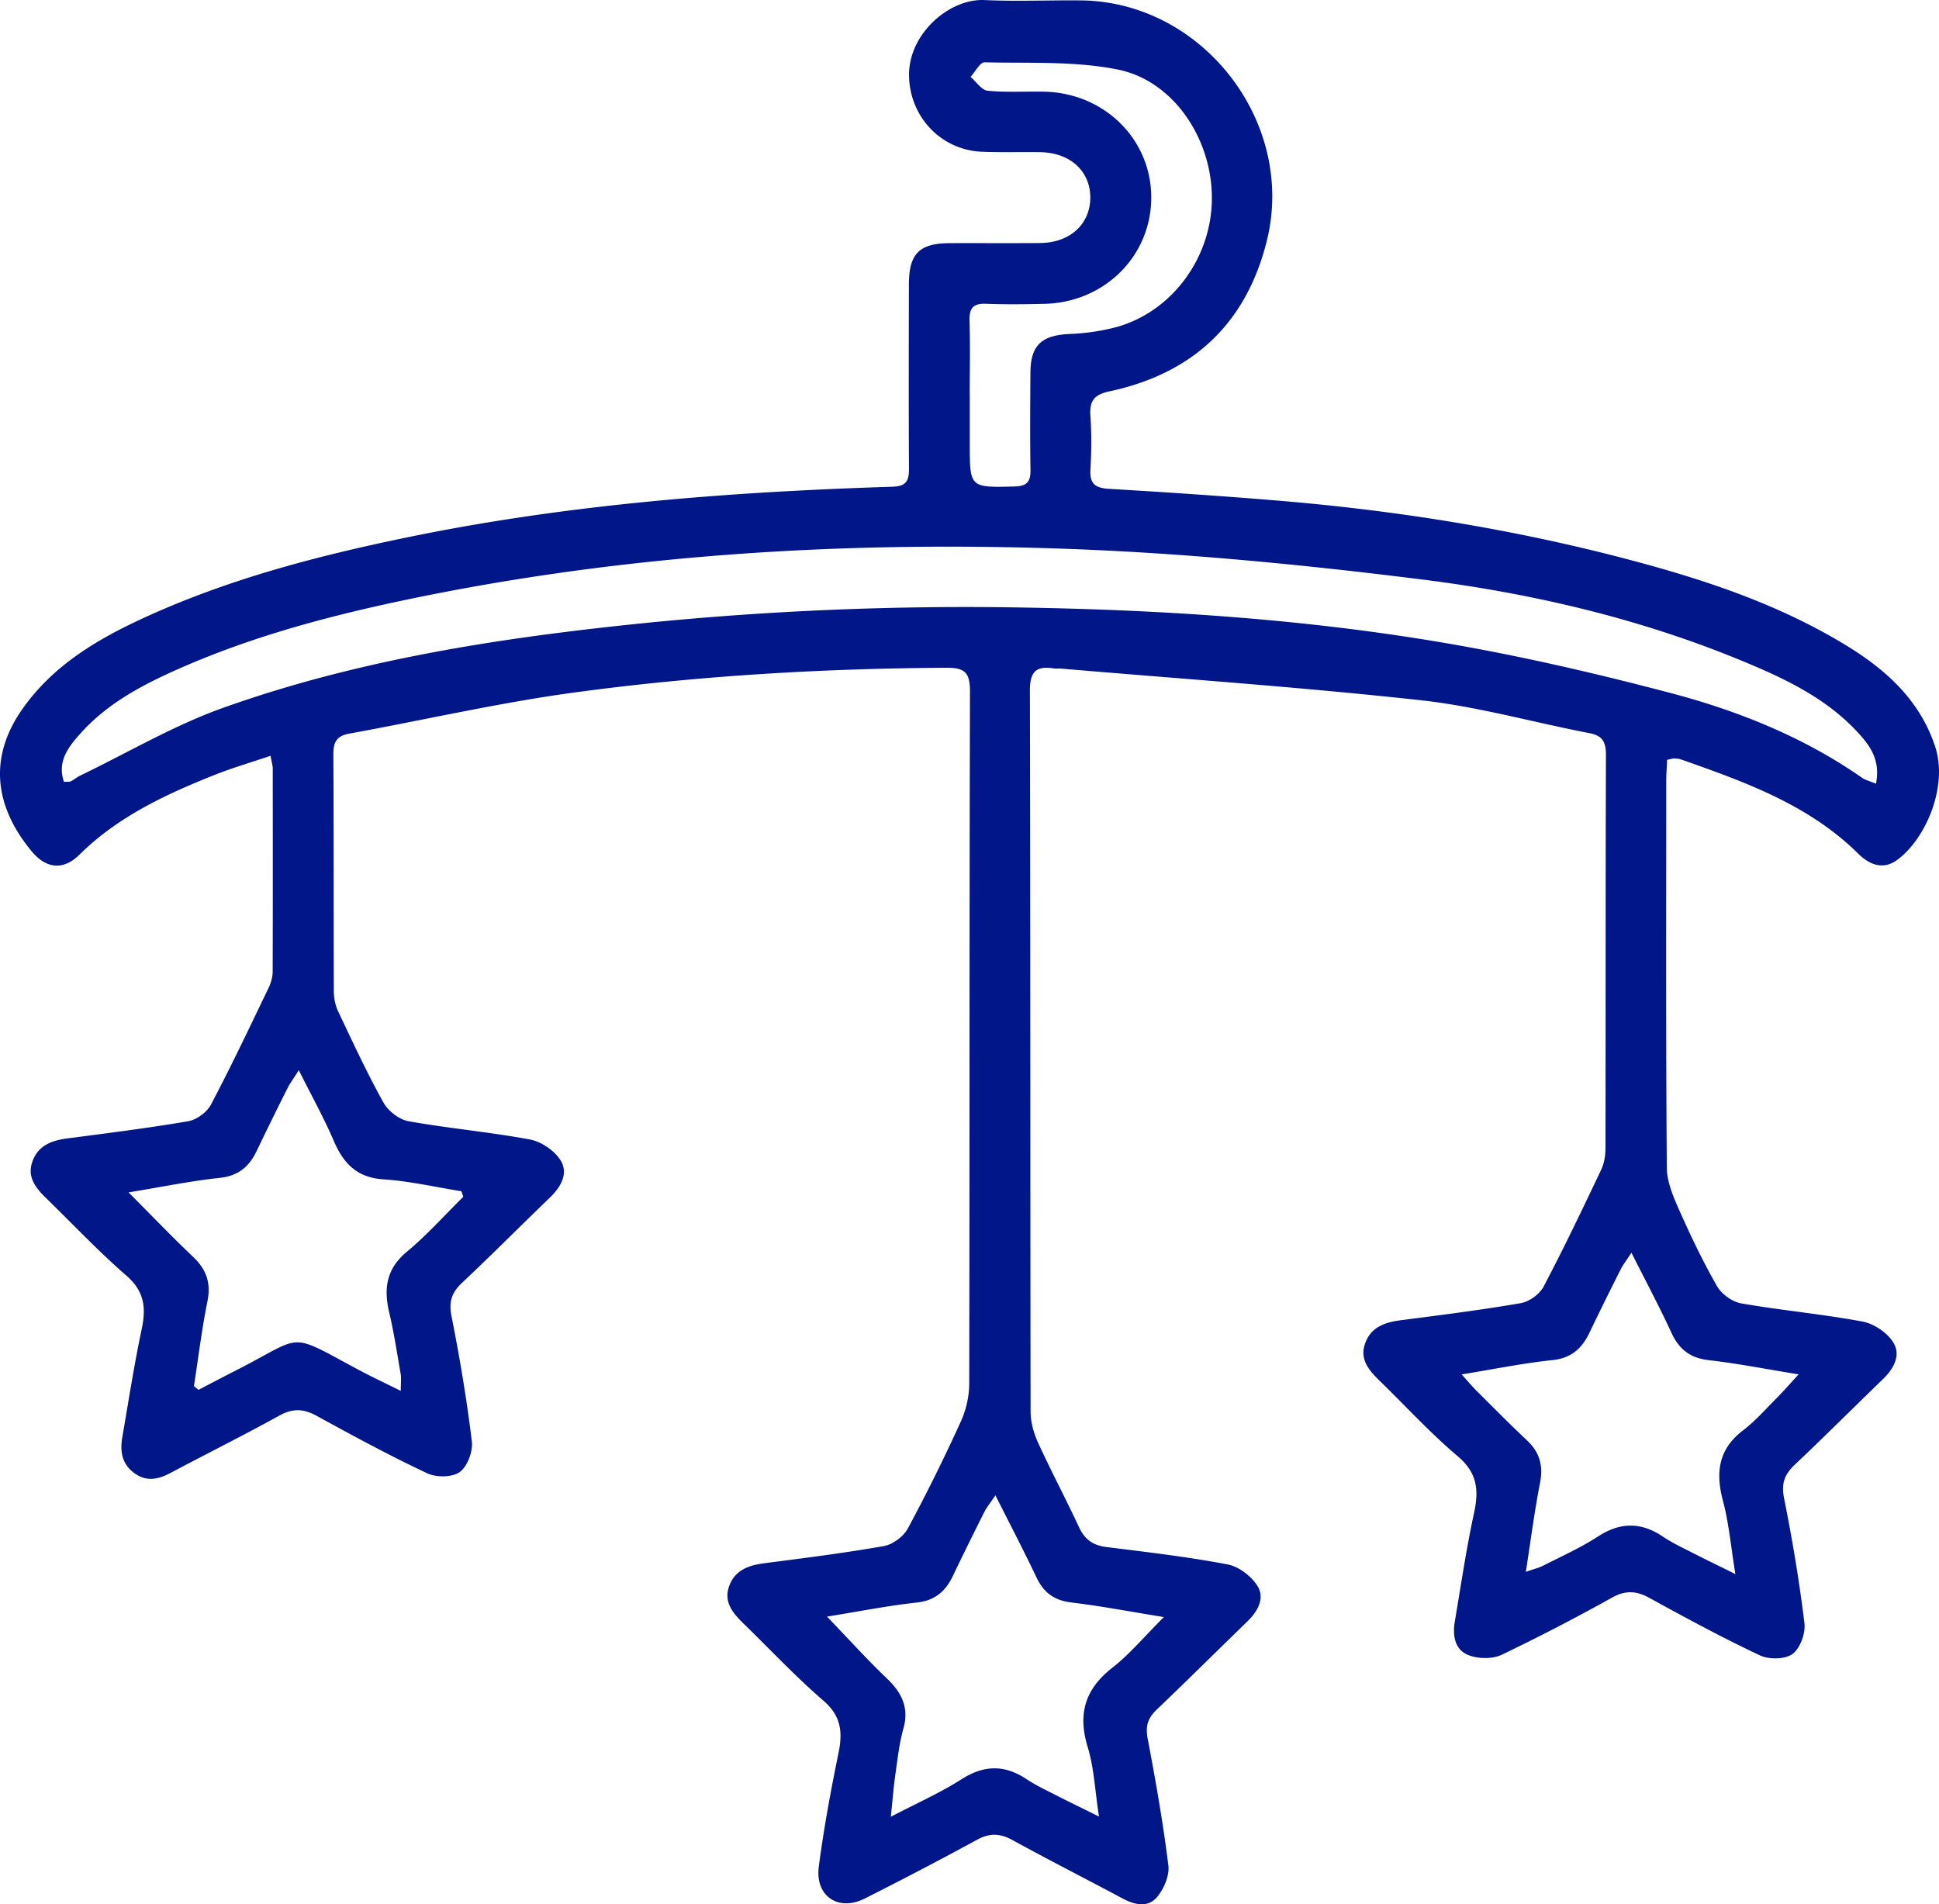 <svg width="56" height="55" viewBox="0 0 56 55" fill="none" xmlns="http://www.w3.org/2000/svg">
    <path d="M48.147 21.95c-.008.203-.024.4-.024.597 0 3.725-.013 7.449.016 11.173.002.412.185.84.358 1.23.333.749.687 1.491 1.093 2.199.132.228.438.451.693.495 1.166.204 2.347.309 3.508.526.328.061.706.315.883.594.236.37.024.764-.293 1.069-.853.824-1.69 1.663-2.55 2.475-.293.279-.39.541-.306.962.239 1.196.442 2.403.589 3.615.035.29-.125.723-.344.885-.214.158-.675.166-.936.044-1.084-.51-2.142-1.082-3.194-1.66-.374-.207-.684-.229-1.07-.018a58.857 58.857 0 0 1-3.196 1.656c-.267.127-.673.123-.955.015-.407-.153-.472-.572-.402-.979.177-1.043.33-2.09.553-3.122.144-.66.1-1.165-.468-1.645-.792-.668-1.496-1.44-2.241-2.165-.31-.302-.604-.622-.435-1.095.168-.476.575-.611 1.036-.67 1.154-.15 2.311-.294 3.459-.493.245-.042.542-.257.658-.476.586-1.11 1.126-2.245 1.666-3.38.09-.189.123-.419.123-.631.006-3.78 0-7.559.013-11.338 0-.37-.086-.563-.475-.637-1.624-.313-3.231-.771-4.87-.951-3.454-.379-6.924-.618-10.39-.914-.071-.006-.146.005-.218-.006-.512-.081-.686.105-.684.648.017 6.939.009 13.875.02 20.813 0 .296.085.611.207.883.378.828.807 1.632 1.19 2.458.164.353.402.526.785.574 1.174.147 2.35.283 3.511.504.322.061.684.34.86.622.218.353.01.732-.291 1.023-.877.85-1.743 1.711-2.626 2.555-.25.239-.322.47-.256.823.232 1.218.446 2.441.599 3.67.037.291-.127.673-.324.91-.262.317-.647.234-1.001.043-1.058-.567-2.13-1.11-3.181-1.687-.357-.195-.659-.206-1.021-.006-1.07.582-2.152 1.148-3.239 1.695-.763.386-1.44-.066-1.33-.918.145-1.102.346-2.197.57-3.286.122-.6.078-1.063-.431-1.505-.812-.701-1.55-1.49-2.32-2.239-.313-.305-.584-.635-.396-1.104.177-.443.564-.574 1.006-.631 1.154-.15 2.311-.294 3.457-.497.255-.047.564-.279.688-.51a51.768 51.768 0 0 0 1.527-3.083c.153-.333.242-.728.244-1.094.014-6.664.003-13.326.022-19.99 0-.564-.155-.695-.704-.69-3.575.023-7.14.231-10.678.709-2.196.296-4.365.797-6.547 1.194-.36.066-.459.243-.457.596.013 2.283.005 4.563.013 6.846 0 .193.042.403.123.576.422.89.835 1.784 1.312 2.64.135.243.454.489.723.537 1.164.208 2.347.311 3.508.528.325.061.704.318.88.598.237.373.018.765-.297 1.07-.852.823-1.688 1.662-2.55 2.475-.294.278-.384.543-.3.962.238 1.198.44 2.403.587 3.614.035.287-.127.723-.347.883-.217.158-.676.162-.938.04-1.085-.51-2.143-1.083-3.195-1.66-.374-.207-.686-.224-1.069-.014-1.034.572-2.095 1.1-3.138 1.654-.362.193-.706.276-1.069.007-.358-.268-.406-.631-.339-1.028.18-1.043.341-2.088.56-3.122.131-.62.079-1.097-.444-1.55-.81-.704-1.55-1.49-2.32-2.24-.3-.291-.553-.611-.39-1.058.16-.45.541-.6.985-.66 1.172-.153 2.348-.3 3.512-.499.242-.042.54-.258.656-.478.586-1.11 1.123-2.245 1.668-3.378.068-.142.116-.31.116-.469.006-1.954.004-3.906.002-5.86 0-.088-.029-.173-.063-.37-.576.195-1.124.355-1.653.567-1.409.563-2.769 1.203-3.87 2.292-.462.455-.954.407-1.374-.097C-.117 23.347-.368 21.93.64 20.488c.914-1.306 2.239-2.066 3.64-2.7 2.381-1.077 4.89-1.732 7.443-2.26 4.637-.96 9.332-1.321 14.05-1.47.407-.013.481-.175.479-.53-.01-1.77-.006-3.543-.002-5.313 0-.885.3-1.187 1.17-1.192.874-.004 1.749.005 2.623-.004.86-.009 1.441-.543 1.446-1.308.002-.765-.578-1.3-1.437-1.315-.564-.01-1.13.011-1.694-.013-1.199-.05-2.104-1.036-2.104-2.226 0-1.194 1.172-2.204 2.18-2.155.927.043 1.859 0 2.788.01 3.518.038 6.218 3.532 5.363 6.952-.599 2.397-2.151 3.827-4.537 4.338-.468.1-.586.291-.555.727.035.508.028 1.023 0 1.534-.024.407.136.532.53.556 1.635.097 3.272.206 4.906.342 3.415.285 6.788.824 10.105 1.7 2.207.583 4.358 1.297 6.315 2.498 1.137.699 2.099 1.573 2.538 2.898.385 1.159-.275 2.682-1.095 3.28-.413.3-.802.138-1.128-.184-1.434-1.416-3.271-2.069-5.11-2.717-.068-.024-.142-.026-.216-.03-.033 0-.068.013-.195.041l.004.002zm6.033.685c.142-.71-.201-1.14-.577-1.536-.925-.977-2.12-1.529-3.333-2.029-2.98-1.229-6.109-1.95-9.286-2.344-3.428-.427-6.883-.762-10.335-.88-6.293-.215-12.56.162-18.749 1.441-2.302.476-4.565 1.071-6.721 2.022-1.054.465-2.073 1-2.854 1.873-.343.384-.682.802-.478 1.4.098-.006.157.005.2-.017.097-.048.182-.123.278-.169 1.374-.662 2.7-1.448 4.129-1.956 3.86-1.376 7.893-2.003 11.95-2.423A93.034 93.034 0 0 1 29.7 17.55c3.866.07 7.72.32 11.534.938 2.346.379 4.677.913 6.977 1.518 1.97.517 3.868 1.275 5.564 2.456.096.068.219.096.403.173h.002zm-40.8 11.931-.054-.16c-.75-.12-1.498-.294-2.255-.344-.774-.052-1.156-.466-1.438-1.126C9.35 32.28 9 31.65 8.629 30.91c-.153.245-.25.372-.32.51a99.387 99.387 0 0 0-.891 1.812c-.219.462-.532.732-1.076.788-.837.09-1.666.261-2.63.419.695.697 1.268 1.295 1.87 1.867.377.359.515.747.41 1.272-.164.813-.264 1.637-.391 2.456l.131.108c.36-.187.72-.377 1.082-.561 2.003-1.017 1.452-1.137 3.551-.013.372.199.757.379 1.21.604 0-.24.017-.368-.003-.486-.103-.592-.192-1.19-.33-1.772-.164-.695-.088-1.267.51-1.762.58-.482 1.088-1.054 1.628-1.586zm28.829 5.127c.21.23.321.363.444.486.479.475.95.955 1.443 1.417.367.344.48.73.382 1.232-.16.815-.266 1.638-.41 2.57.242-.084.376-.115.494-.174.533-.273 1.086-.519 1.587-.845.645-.419 1.244-.423 1.876.002.271.182.57.322.861.47.363.187.73.362 1.233.612-.13-.804-.188-1.474-.358-2.114-.219-.822-.133-1.494.584-2.04.358-.273.662-.624.984-.946.183-.184.354-.383.618-.668-.953-.154-1.77-.316-2.595-.41-.533-.061-.855-.307-1.076-.784-.347-.752-.737-1.483-1.159-2.32-.15.232-.249.355-.316.493a98.617 98.617 0 0 0-.893 1.811c-.218.458-.522.74-1.069.798-.84.087-1.67.258-2.628.414l-.002-.005zm-18.323 7c.637.66 1.16 1.244 1.723 1.78.433.414.654.844.481 1.457-.118.419-.164.859-.227 1.293-.053.363-.081.732-.136 1.25.776-.405 1.439-.698 2.042-1.084.65-.414 1.242-.425 1.876-.004.271.18.571.32.862.469.363.186.732.363 1.233.613-.118-.76-.142-1.402-.323-1.996-.296-.964-.086-1.682.71-2.304.503-.393.92-.899 1.487-1.462-1.002-.162-1.835-.322-2.676-.422-.49-.06-.794-.283-1.002-.721-.365-.765-.756-1.518-1.187-2.373-.146.217-.247.337-.317.473-.31.618-.617 1.238-.916 1.863-.212.44-.516.703-1.037.76-.841.092-1.674.258-2.597.407h.004zm4.122-35.308v1.422c0 1.288 0 1.275 1.292 1.244.367-.008.468-.144.461-.488-.015-.931-.008-1.86-.002-2.791.005-.802.32-1.087 1.13-1.126a6.284 6.284 0 0 0 1.34-.195c1.617-.443 2.764-2.003 2.771-3.714.009-1.717-1.102-3.404-2.72-3.729-1.246-.25-2.56-.177-3.846-.208-.131-.002-.269.274-.404.421.164.138.314.381.492.399.54.054 1.09.017 1.635.028 1.732.037 3.079 1.363 3.092 3.032.013 1.698-1.338 3.056-3.088 3.096-.564.013-1.13.02-1.692-.002-.363-.013-.477.127-.468.48.02.711.007 1.421.005 2.133l.002-.002z" fill="#001689"/>
</svg>
